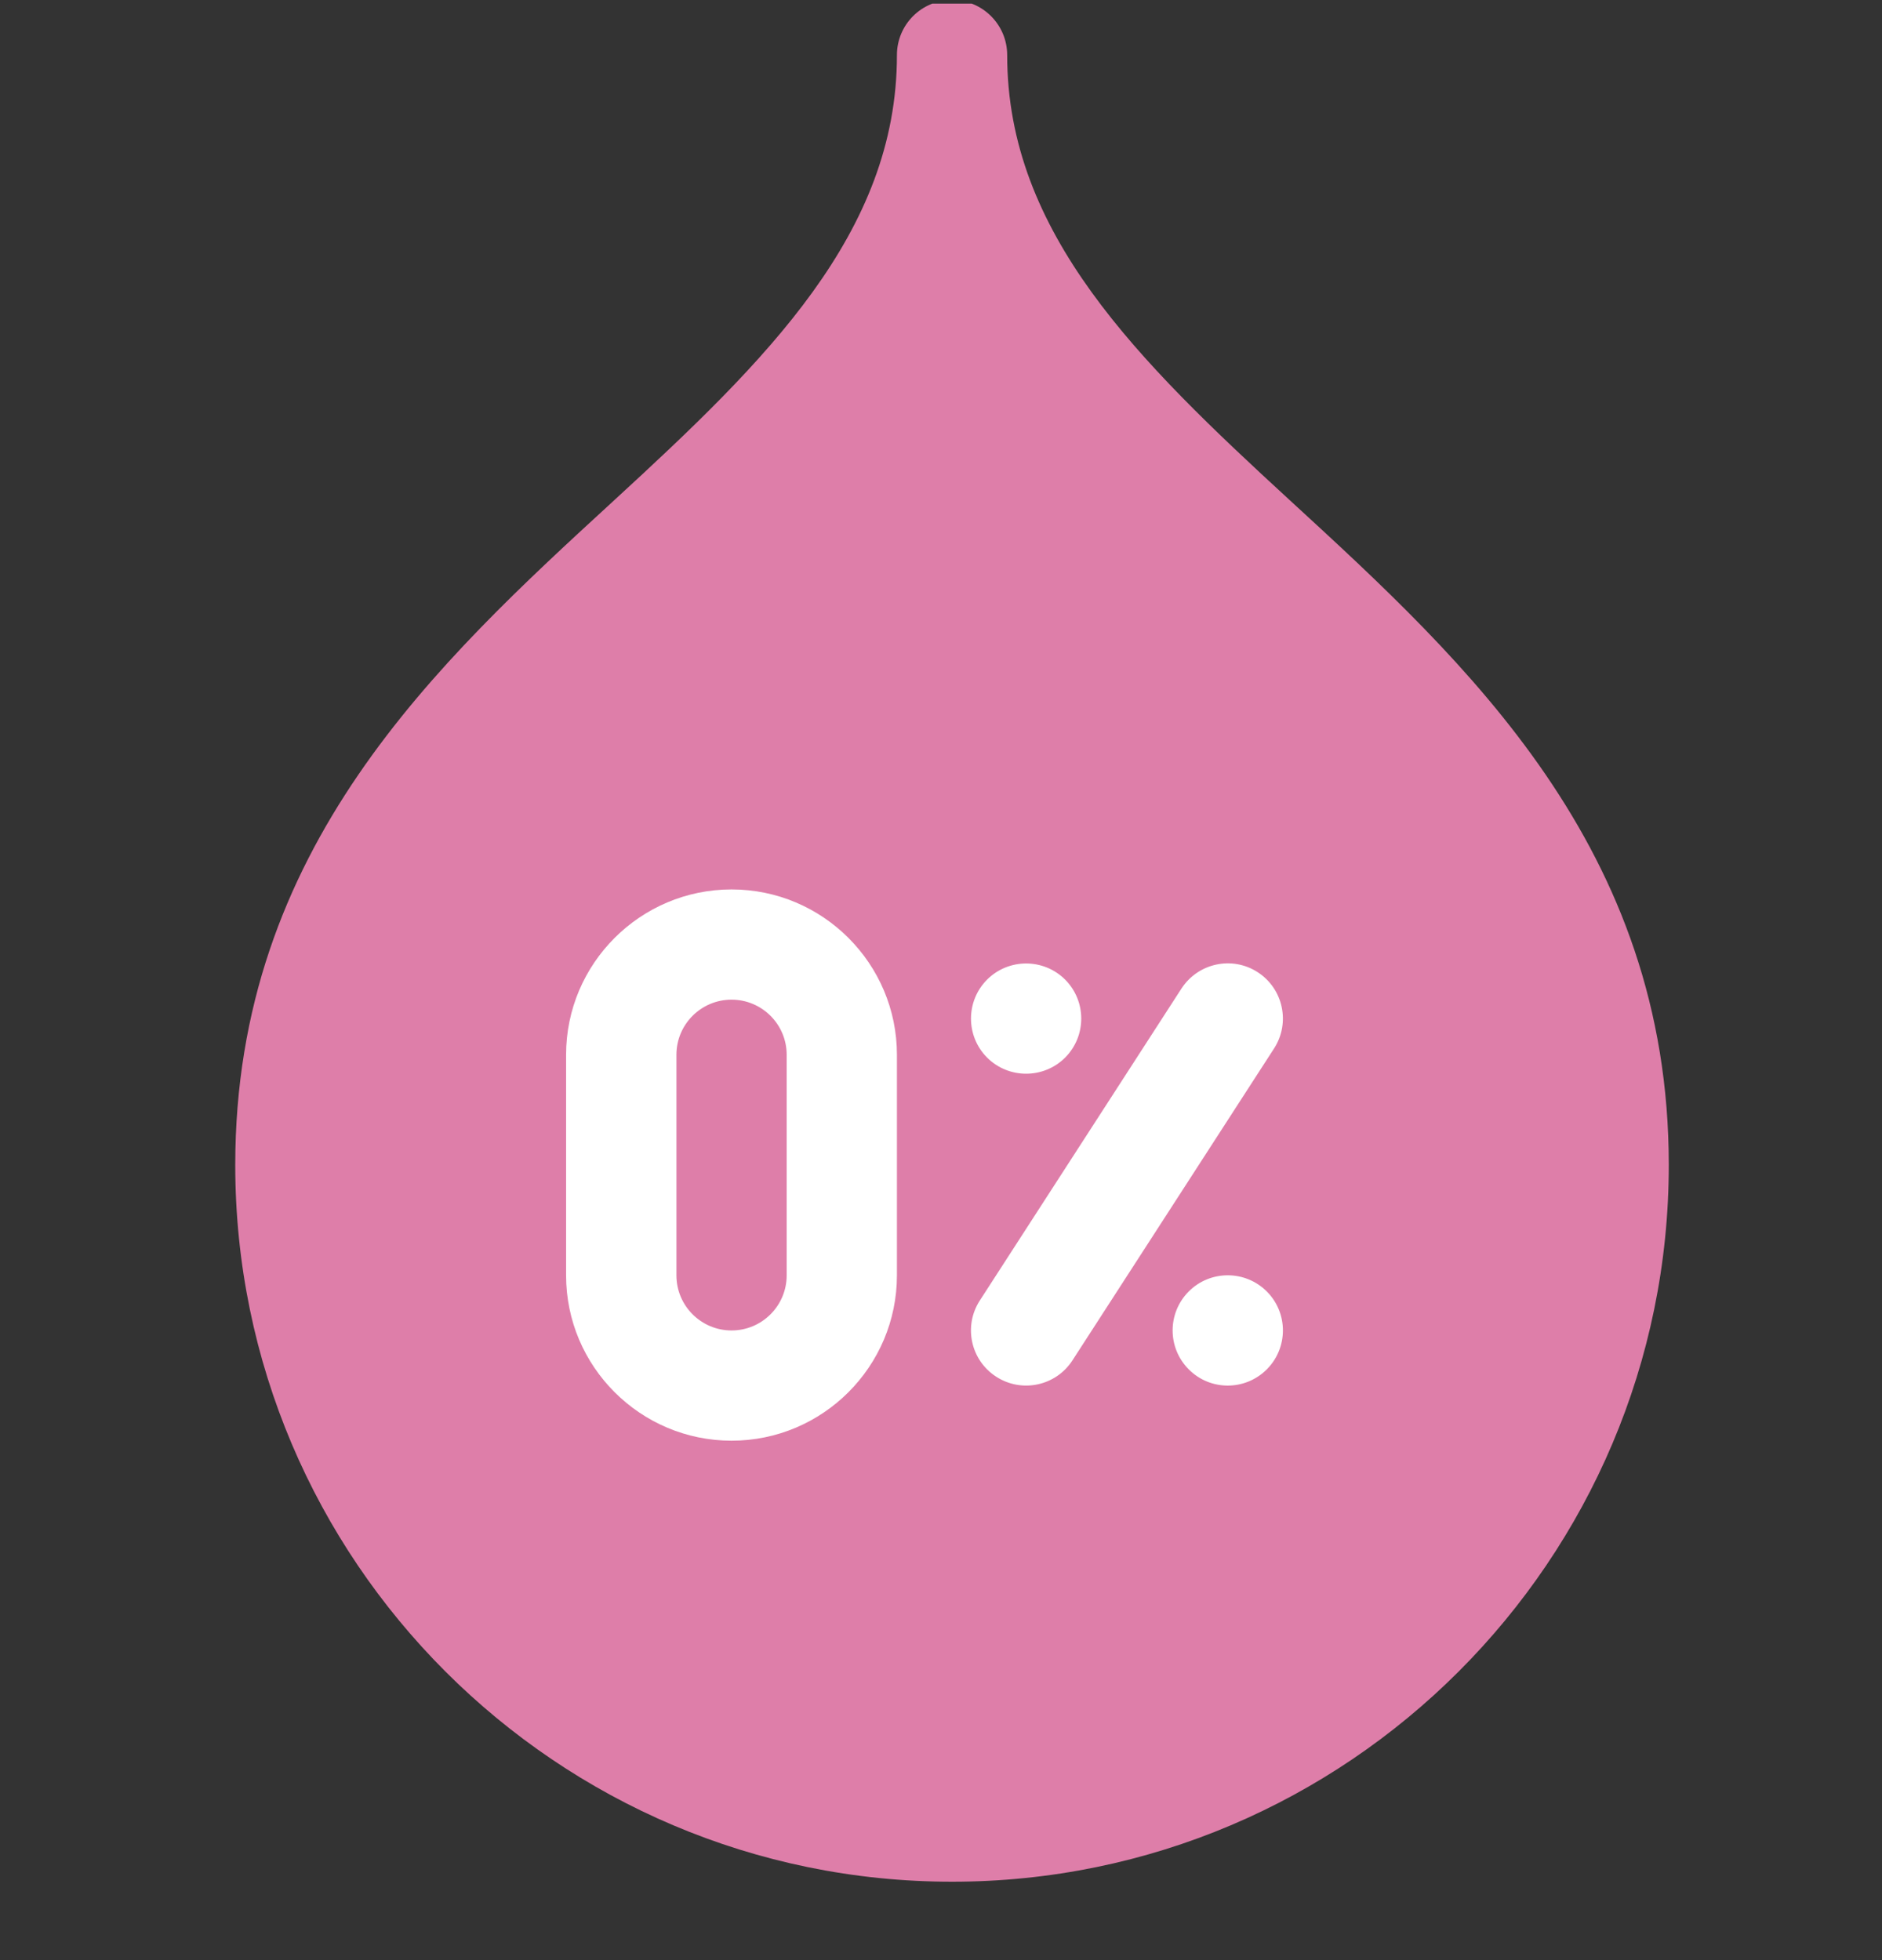<svg xmlns="http://www.w3.org/2000/svg" fill="none" viewBox="0 0 24 25" height="25" width="24">
<rect x="0" y="0" width="24" height="25" fill="#333333" stroke="none"/>
<g clip-path="url(#clip0_4438_15515)">
<path fill="#DE7EA9" d="M16.447 6.379C14.514 4.602 12.844 2.975 12.844 0.703C12.844 0.314 12.529 0 12.141 0C11.752 0 11.438 0.314 11.438 0.703C11.438 2.975 9.768 4.602 7.834 6.379C5.568 8.46 3 10.819 3 14.859C3 19.899 7.101 24 12.141 24C17.181 24 21.281 19.899 21.281 14.859C21.281 10.819 18.713 8.46 16.447 6.379Z"></path>
<path fill="white" d="M9.329 11.344C8.166 11.344 7.219 12.29 7.219 13.453V16.266C7.219 17.429 8.166 18.375 9.329 18.375C10.492 18.375 11.438 17.429 11.438 16.266V13.453C11.438 12.29 10.492 11.344 9.329 11.344ZM10.032 16.266C10.032 16.654 9.717 16.969 9.329 16.969C8.941 16.969 8.626 16.654 8.626 16.266V13.453C8.626 13.065 8.941 12.75 9.329 12.75C9.717 12.75 10.032 13.065 10.032 13.453V16.266ZM13.583 13.489C13.857 13.214 13.857 12.769 13.583 12.494C13.308 12.22 12.863 12.22 12.588 12.494C12.314 12.769 12.314 13.214 12.588 13.489C12.863 13.763 13.308 13.763 13.583 13.489ZM16.154 16.471C15.879 16.197 15.434 16.197 15.16 16.471C14.885 16.746 14.885 17.191 15.16 17.466C15.434 17.741 15.879 17.741 16.154 17.466C16.429 17.191 16.429 16.746 16.154 16.471ZM16.039 12.4C15.712 12.188 15.278 12.283 15.066 12.609L12.495 16.587C12.284 16.913 12.377 17.348 12.704 17.559C13.03 17.77 13.465 17.677 13.676 17.351L16.247 13.373C16.458 13.047 16.365 12.611 16.039 12.4Z"></path>
</g>
<defs>
<clipPath id="clip0_4438_15515">
<rect transform="translate(0 0.046)" fill="white" height="24" width="24"></rect>
</clipPath>
</defs>
</svg>
